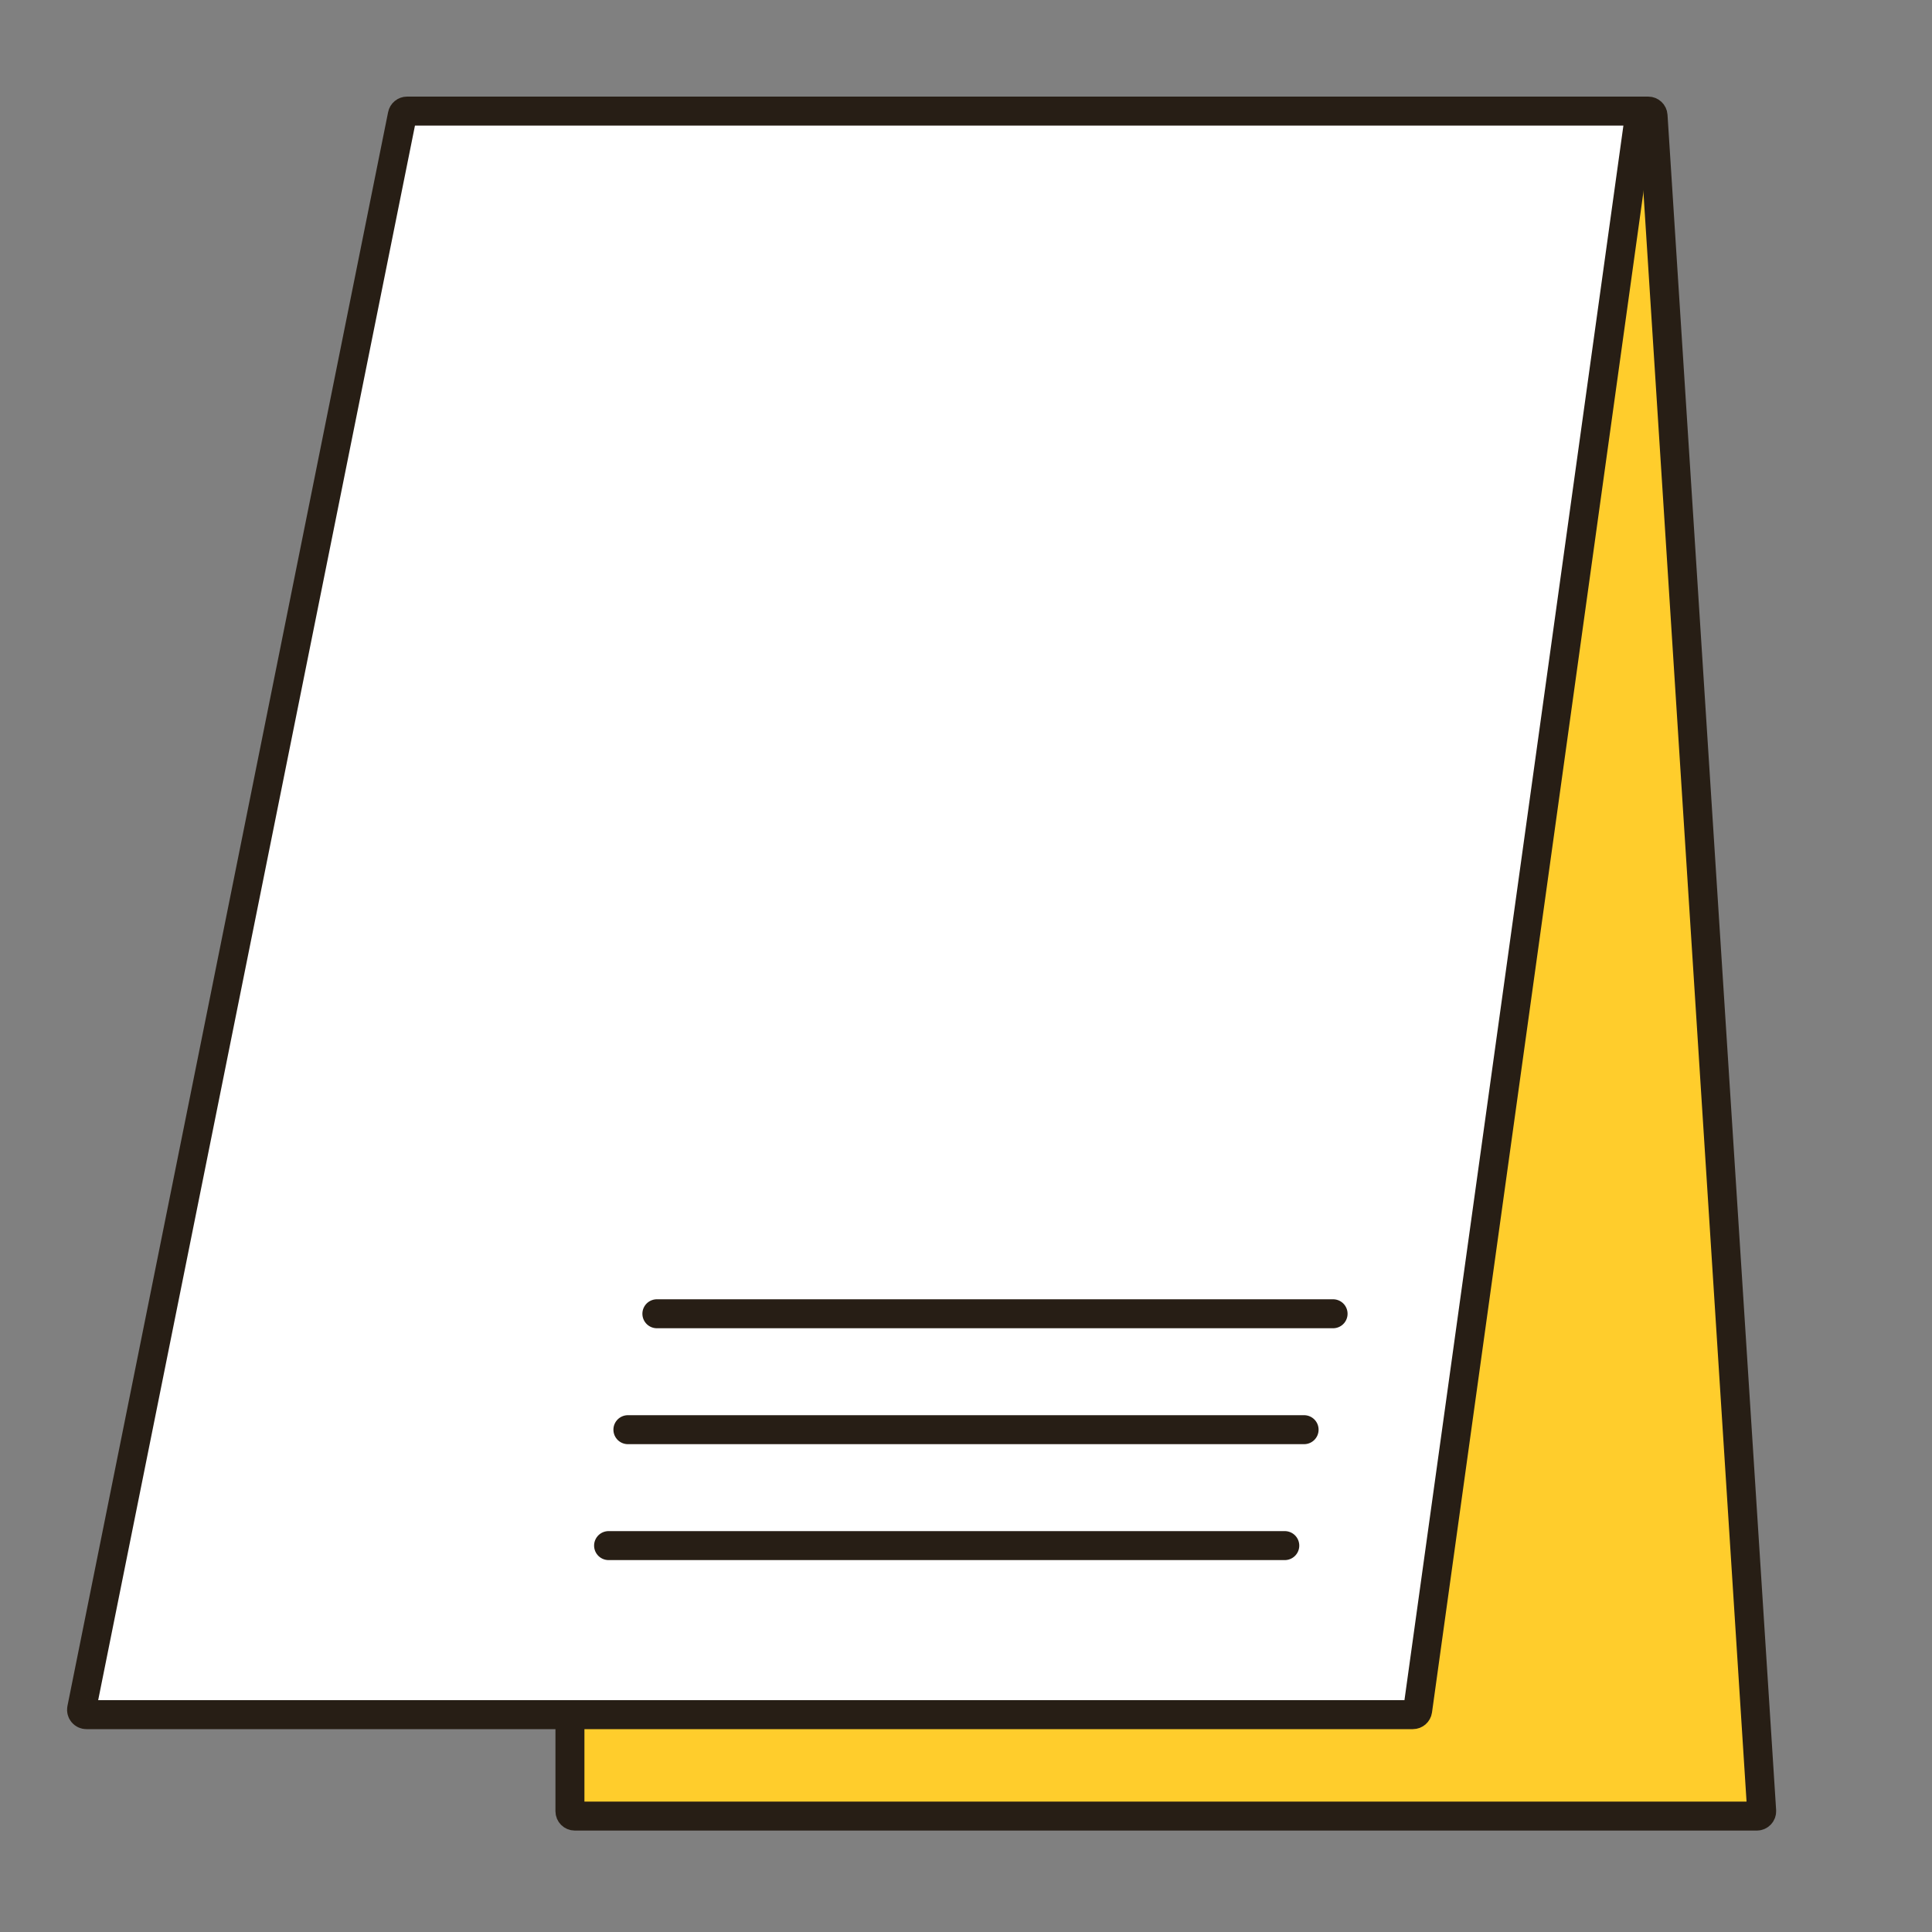 <svg width="200" height="200" viewBox="0 0 200 200" fill="none" xmlns="http://www.w3.org/2000/svg">
<rect x="0" y="0" width="200" height="200" fill="#808080" stroke="none"/>
<path d="M171.123 11.968L182.367 187.468C182.385 187.756 182.157 188 181.868 188L59.5 188C59.224 188 59 187.776 59 187.5L59 12C59 11.724 59.224 11.5 59.5 11.5L170.624 11.5C170.888 11.5 171.106 11.705 171.123 11.968Z" fill="#FFCD2C" stroke="#271E15" stroke-width="3" stroke-linejoin="round"/>
<path d="M169.698 12.069L146.754 177.069C146.72 177.316 146.508 177.5 146.259 177.5L8.942 177.5C8.627 177.5 8.39 177.211 8.452 176.901L41.648 11.901C41.694 11.668 41.9 11.5 42.138 11.5L169.203 11.5C169.506 11.5 169.74 11.768 169.698 12.069Z" fill="white" stroke="#271E15" stroke-width="3" stroke-linejoin="round"/>
<path d="M68 136H138" stroke="#271E15" stroke-width="3" stroke-linecap="round"/>
<path d="M65 148H135" stroke="#271E15" stroke-width="3" stroke-linecap="round"/>
<path d="M63 160H133" stroke="#271E15" stroke-width="3" stroke-linecap="round"/>
</svg>
